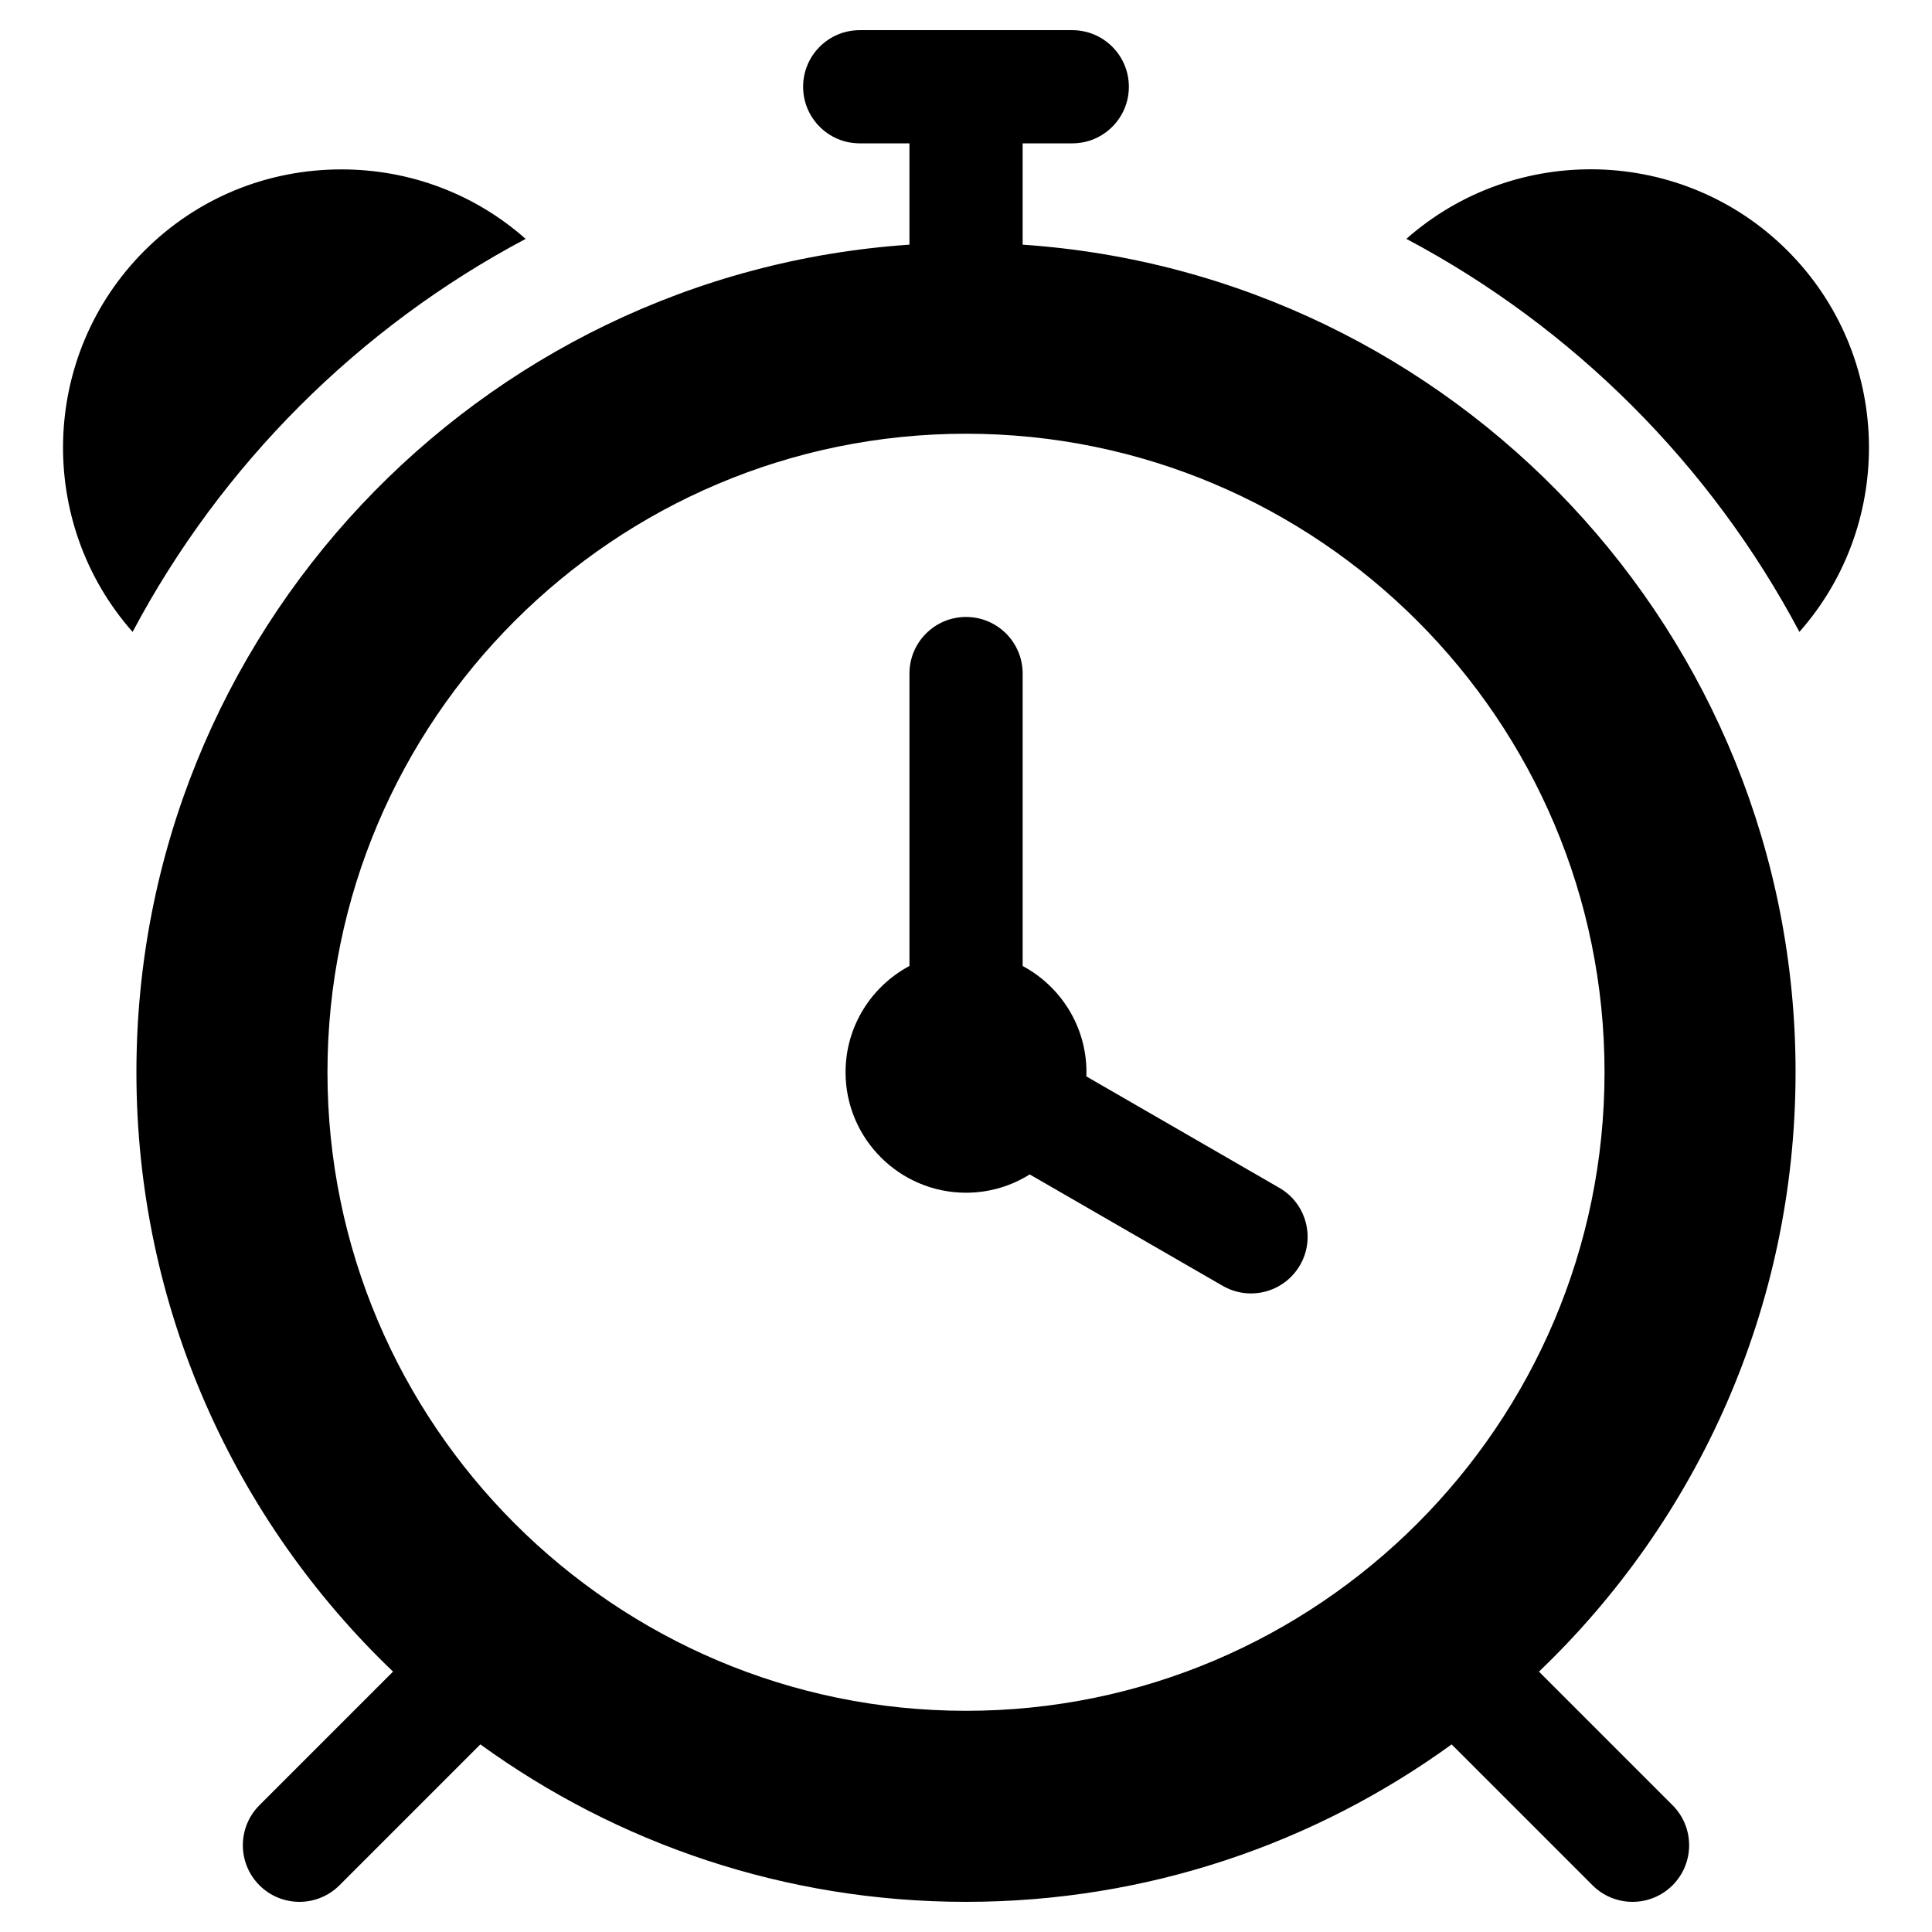 <svg id="Layer_1" viewBox="0 0 512 512" xmlns="http://www.w3.org/2000/svg" data-name="Layer 1"><path d="m475.845 284.148c0-116.173-90.587-211.572-204.832-219.309v-26.846h13.148c8.284 0 15-6.716 15-15s-6.716-15-15-15h-56.325c-8.284 0-15 6.716-15 15s6.716 15 15 15h13.176v26.846c-114.261 7.736-204.86 103.136-204.86 219.31 0 62.39 26.125 118.791 68.006 158.846l-35.407 35.407c-5.858 5.858-5.858 15.355 0 21.213 2.929 2.929 6.768 4.394 10.606 4.394s7.678-1.464 10.606-4.394l37.335-37.336c36.207 26.236 80.682 41.729 128.713 41.729s92.489-15.492 128.69-41.724l37.33 37.331c2.929 2.929 6.767 4.394 10.606 4.394s7.678-1.465 10.606-4.394c5.858-5.857 5.858-15.355 0-21.213l-35.403-35.404c41.878-40.055 68.001-96.458 68.001-158.85zm-389.064 0c0-93.3 75.917-169.205 169.233-169.205s169.205 75.905 169.205 169.205-75.905 169.233-169.205 169.233-169.233-75.917-169.233-169.233zm257.738 51.125c-2.778 4.812-7.82 7.502-13.004 7.502-2.545 0-5.124-.648-7.486-2.012l-51.143-29.529c-4.899 3.068-10.681 4.848-16.874 4.848-17.607 0-31.932-14.325-31.932-31.932 0-12.18 6.868-22.785 16.935-28.16v-77.49c0-8.284 6.716-15 15-15s15 6.716 15 15v77.498c10.051 5.378 16.907 15.978 16.907 28.152 0 .371-.015.739-.028 1.107l51.137 29.526c7.174 4.143 9.632 13.316 5.49 20.491zm132.343-167.814c-23.486-44.27-59.889-80.673-104.158-104.159 28.953-25.58 73.332-24.542 101.017 3.142 27.684 27.685 28.722 72.063 3.142 101.017zm-441.722.002c-25.582-28.954-24.545-73.333 3.14-101.018 13.896-13.897 32.432-21.55 52.191-21.55 18.211 0 35.372 6.515 48.831 18.414-44.271 23.486-80.675 59.888-104.161 104.155z"/></svg>